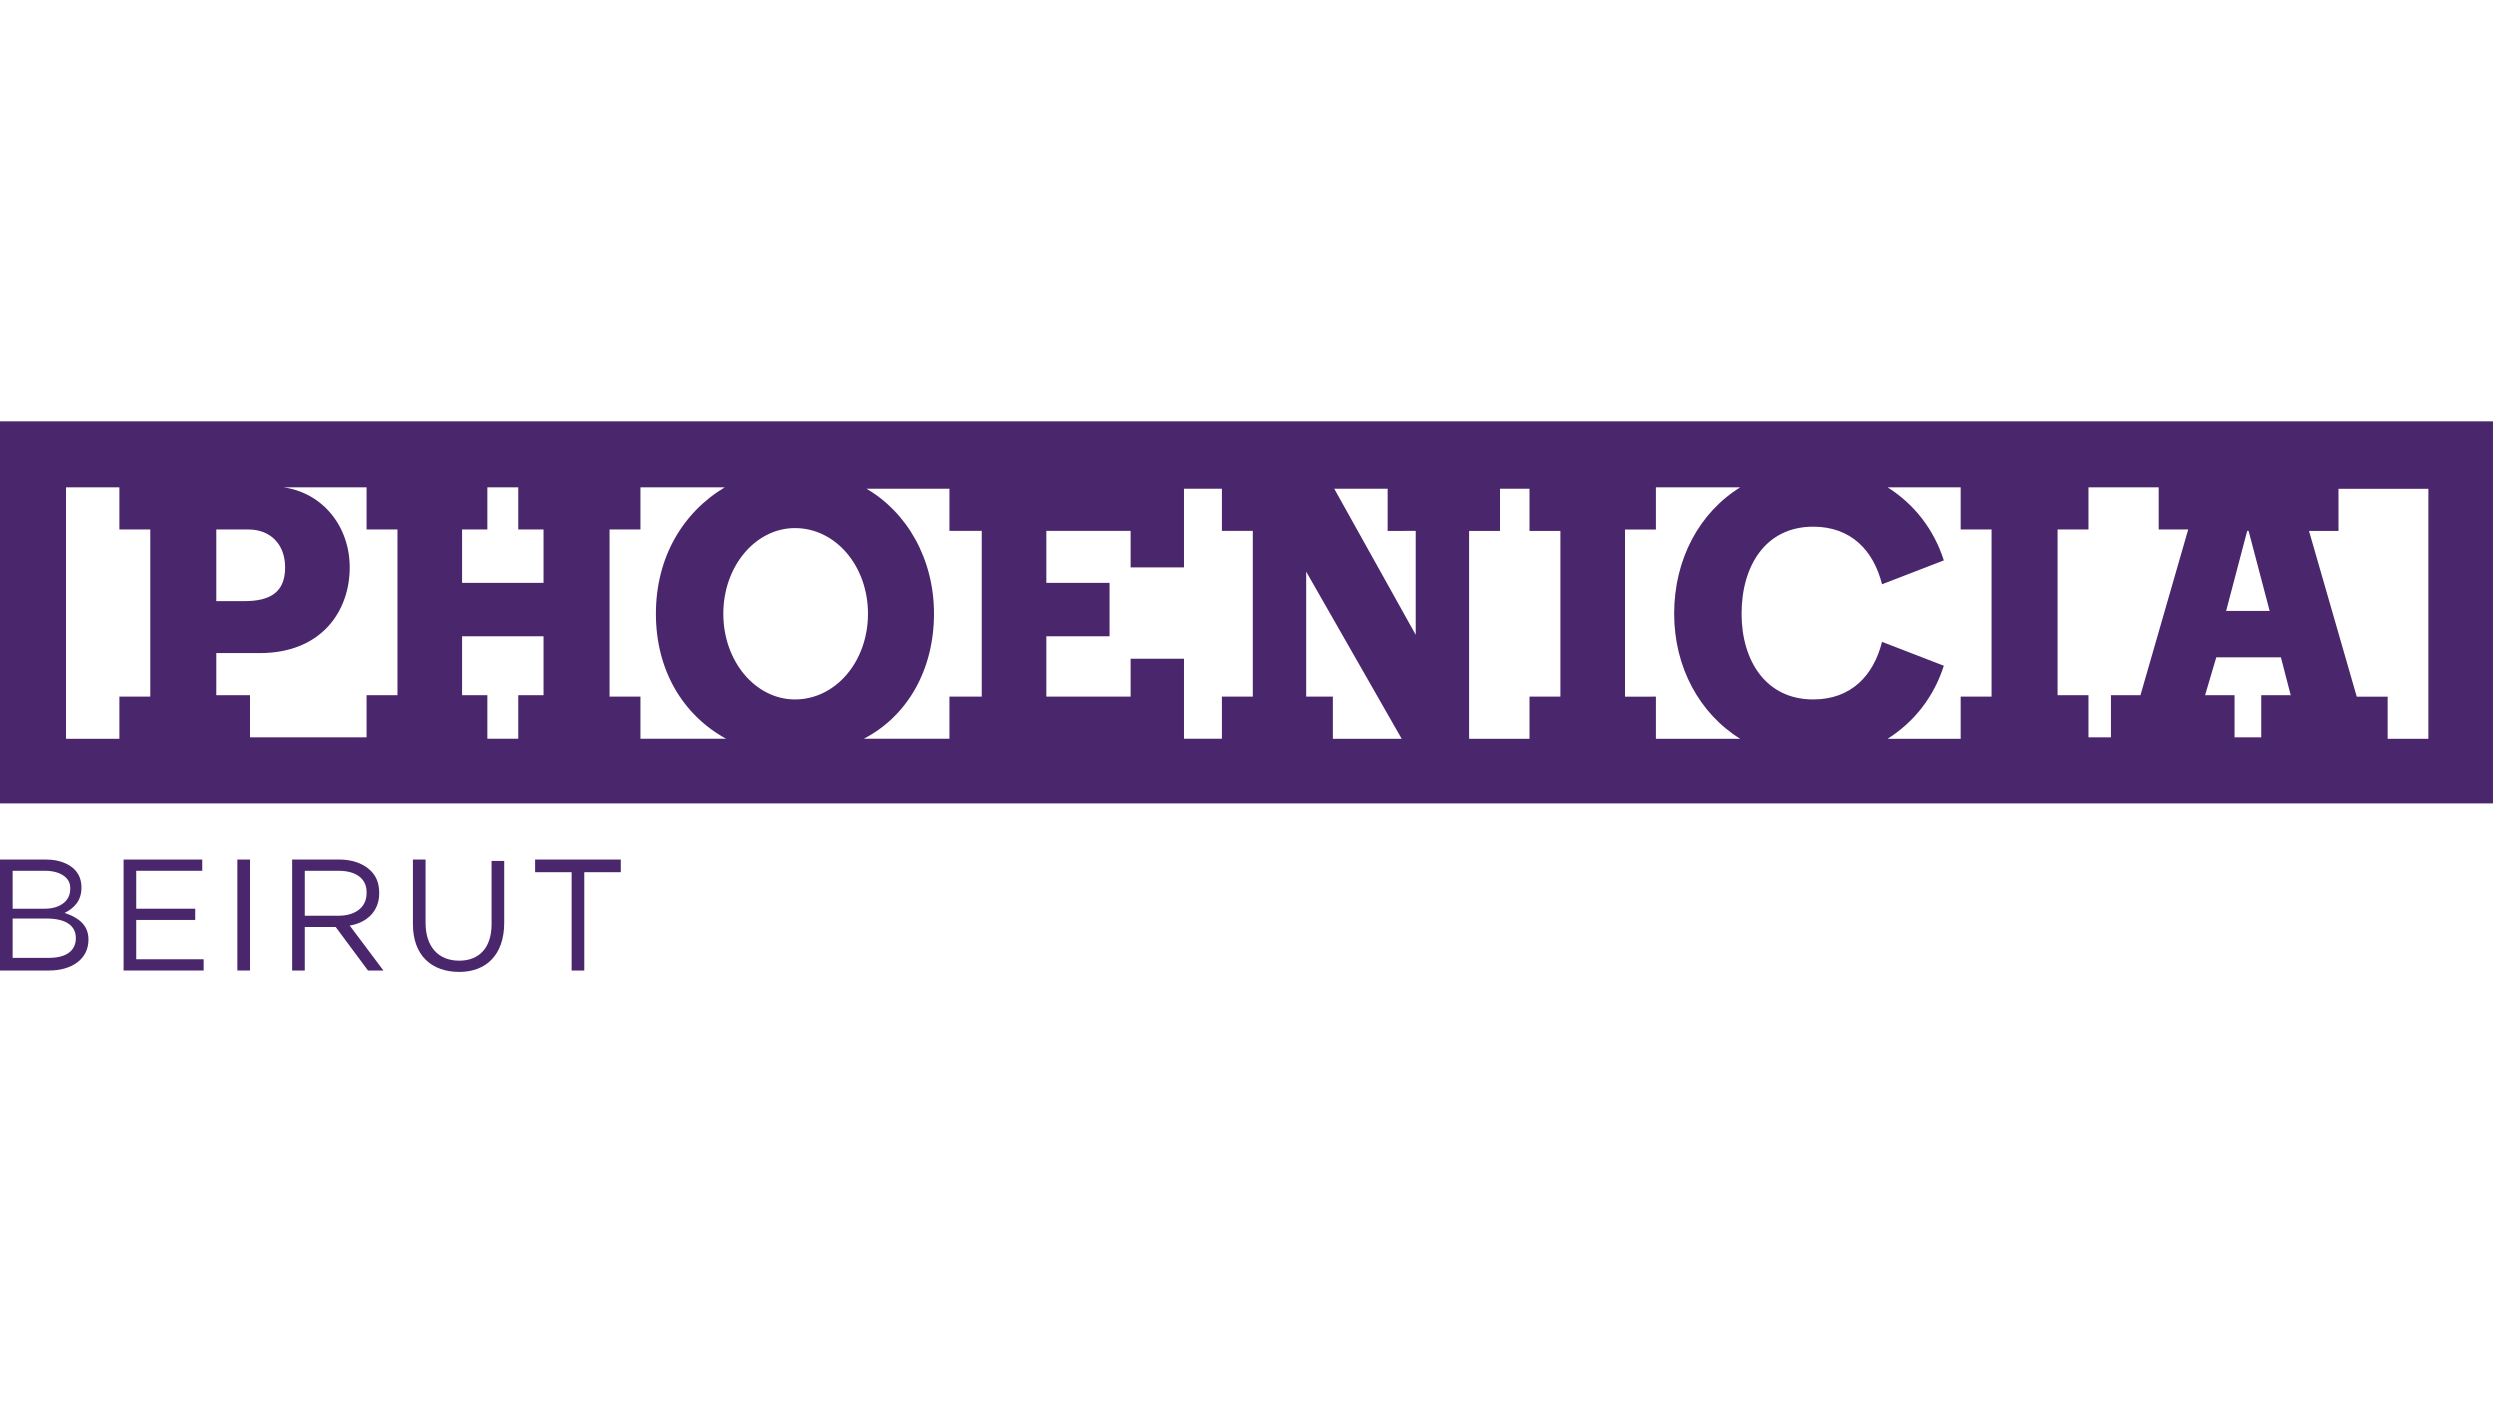 <svg xmlns="http://www.w3.org/2000/svg" viewBox="0 0 178 100" width="178" height="100"><title>phoenicia beirut logo-svg</title><style> .s0 { fill: #4a266c } .s1 { fill: none } </style><g id="Layer"><path id="Layer" fill-rule="evenodd" class="s0" d="m177.5 30v27.2h-177.5v-27.2zm-16.5 19.5h2.1l-0.7-2.7h-4.6l-0.8 2.7h2.1v3h1.9zm0.6-6l-1.5-5.7h-0.1l-1.5 5.7zm-5.8-5.8q0 0 0 0zm0 0c0 0-2.1 0-2.1 0v-3h-5v3h-2.2v11.8h2.2v3h1.6v-3h2.1zm-140.4 11.8h2.4v3h8.3v-3h2.2v-11.8h-2.2v-3h-5.9c2.8 0.4 4.7 2.8 4.7 5.7 0 3.1-2 6.1-6.4 6.1h-3.1zm2.3-11.8h-2.3v5.1h2c1.8 0 2.9-0.6 2.9-2.4 0-1.7-1.1-2.7-2.6-2.7zm19.2 0v-3h-2.2v3h-1.8v3.8h5.8v-3.8c0 0-1.8 0-1.8 0zm-2.2 11.8v3.1h2.2v-3.1h1.8v-4.2h-5.8v4.2zm8.7 0.1h2.2v3h6.1c-3.1-1.7-5-4.9-5-8.9 0-4 1.9-7.2 4.9-9h-6v3h-2.2zm18.4-5.9c0-3.4-2.3-6.1-5.2-6.1-2.8 0-5.1 2.7-5.1 6.1 0 3.4 2.3 6.1 5.1 6.1 2.9 0 5.2-2.7 5.2-6.1zm-0.3 8.9h6.1v-3h2.3v-11.8h-2.3v-3h-5.9c2.9 1.7 4.8 5 4.8 8.9 0 4-1.9 7.3-5 8.9zm19-5.7h3.8v5.7h2.7v-3h2.2v-11.8h-2.2v-3h-2.7v5.6h-3.8v-2.6h-6v3.7h4.5v3.8h-4.5v4.3h6zm18.3-9.1v-3h-3.8l5.8 10.4v-7.4zm-5.8 11.8h1.9v3h4.9l-6.8-11.9zm11.6 3h4.3v-3h2.2v-11.8h-2.2v-3h-2.1v3h-2.2zm13.3-3v3h6c-2.9-1.8-4.7-5.1-4.7-8.9 0-3.9 1.8-7.2 4.7-9h-6v3h-2.2v11.9zm20.5-2.2c-0.7 2.2-2.1 4-4 5.2h5.2v-3h2.2v-11.9h-2.2v-3h-5.2c1.9 1.2 3.3 3 4 5.2l-4.4 1.7c-0.6-2.4-2.2-4.1-4.9-4.1-3.4 0-5.1 2.8-5.1 6.2 0 3.3 1.7 6.1 5.1 6.1 2.7 0 4.3-1.7 4.9-4.1zm-133.7 5.2h3.8v-3h2.2v-11.9h-2.2v-3h-3.8zm168.2-17.8h-6.4v3h-2.1l3.4 11.8h2.2v3h2.9c0 0 0-17.8 0-17.8z"></path><g id="Layer"><path id="Layer" fill-rule="evenodd" class="s0" d="m0 61.2h3.3c0.9 0 1.6 0.3 2 0.7q0.5 0.5 0.5 1.3c0 1-0.6 1.5-1.2 1.8 0.9 0.3 1.7 0.8 1.7 1.9 0 1.4-1.2 2.2-2.8 2.2h-3.5zm3.2 3.5c1 0 1.8-0.5 1.8-1.4v-0.1c0-0.7-0.7-1.2-1.8-1.2h-2.3v2.7zm0.3 3.5c1.2 0 1.9-0.5 1.9-1.4 0-0.9-0.7-1.4-2.1-1.4h-2.4v2.8z"></path><path id="Layer" class="s0" d="m8.8 61.2h5.6v0.8h-4.7v2.7h4.2v0.8h-4.2v2.8h4.8v0.8h-5.7z"></path><path id="Layer" class="s0" d="m17.8 61.2v7.9h-0.9v-7.9z"></path><path id="Layer" fill-rule="evenodd" class="s0" d="m20.8 61.2h3.4c0.9 0 1.7 0.3 2.2 0.8 0.4 0.4 0.6 0.9 0.6 1.6 0 1.3-0.9 2.1-2.1 2.3l2.4 3.2h-1.1l-2.3-3.1h-2.2v3.1h-0.9zm3.3 4c1.2 0 2-0.6 2-1.6v-0.1c0-0.9-0.7-1.5-2-1.5h-2.4v3.2z"></path><path id="Layer" class="s0" d="m29.4 65.8v-4.6h0.9v4.5c0 1.7 0.9 2.7 2.4 2.7 1.4 0 2.3-0.9 2.3-2.6v-4.5h0.9v4.4c0 2.3-1.3 3.5-3.2 3.5-2 0-3.3-1.2-3.3-3.4z"></path><path id="Layer" class="s0" d="m40.7 62.1h-2.6v-0.9h6.1v0.9h-2.6v7h-0.9z"></path></g></g><path id="Layer" class="s1" d="m182.6 26v47.2h-187.7v-47.2z"></path></svg>